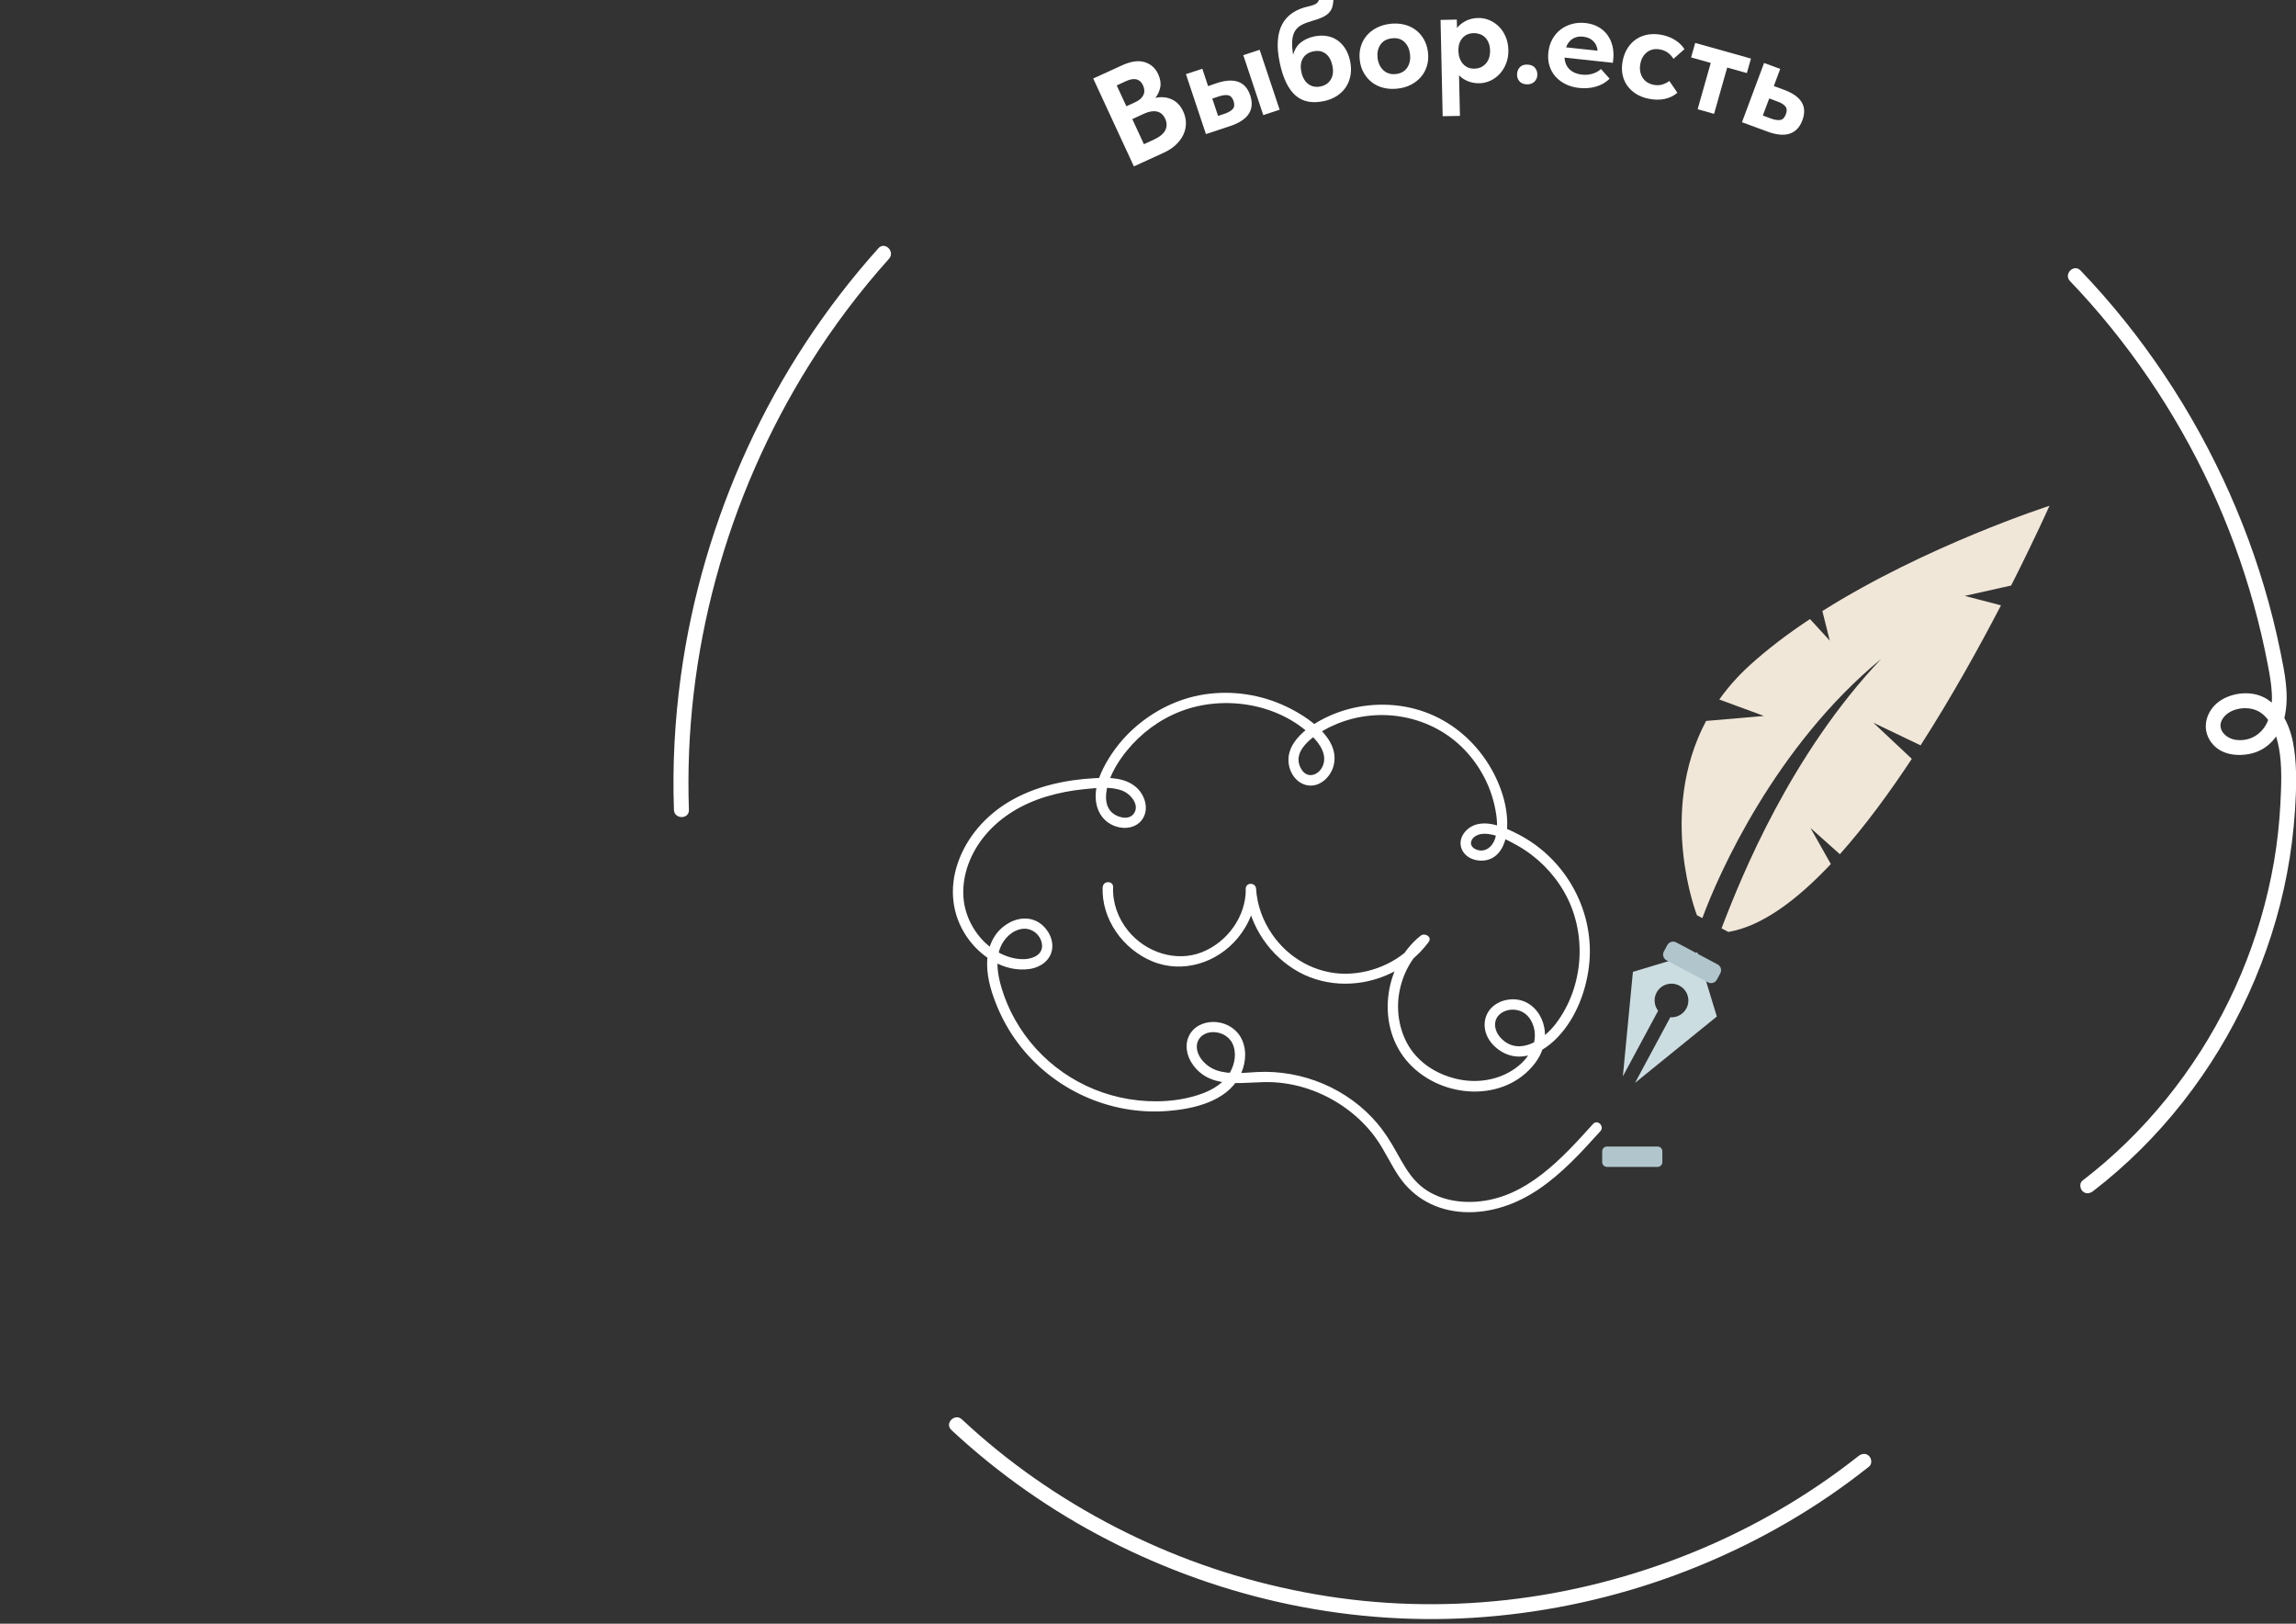 <?xml version="1.0" encoding="UTF-8"?> <svg xmlns="http://www.w3.org/2000/svg" viewBox="0 0 841.89 595.28"><rect x="0" y="0" width="841.89" height="595.28" fill="#333333" stroke="none"/><path fill="rgb(204, 221, 226)" stroke="none" fill-opacity="1" stroke-width="1" stroke-opacity="1" baseline-shift="baseline" color="rgb(51, 51, 51)" class="st0" id="tSvg89e1a6730" title="Path 42" d="M607.997 370.565C606.555 368.704 606.25 366.098 607.429 363.892C609.036 360.887 612.792 359.756 615.814 361.369C618.836 362.969 619.972 366.705 618.35 369.71C617.158 371.916 614.816 373.116 612.46 372.95C608.149 380.965 603.839 388.98 599.528 396.995C609.526 388.888 619.524 380.781 629.522 372.675C627.138 364.844 624.754 357.012 622.37 349.181C614.497 351.553 606.625 353.924 598.752 356.296C597.523 369.067 596.294 381.839 595.065 394.61C599.376 386.595 603.686 378.58 607.997 370.565Z" style=""></path><path fill="rgb(176, 198, 204)" stroke="none" fill-opacity="1" stroke-width="1" stroke-opacity="1" baseline-shift="baseline" color="rgb(51, 51, 51)" class="st2" id="tSvg5c213ebd44" title="Path 43" d="M614.63 345.494C619.69 348.186 624.75 350.878 629.81 353.57C630.983 354.194 631.426 355.649 630.799 356.816C630.378 357.599 629.958 358.381 629.537 359.163C628.91 360.33 627.447 360.771 626.273 360.147C621.213 357.455 616.154 354.763 611.094 352.071C609.92 351.447 609.477 349.991 610.104 348.824C610.525 348.042 610.946 347.26 611.366 346.478C611.994 345.31 613.457 344.869 614.63 345.494Z" style=""></path><path baseline-shift="baseline" color="rgb(51, 51, 51)" fill="rgb(176, 198, 204)" class="st2" x="469.95" y="332.74" width="15.91" height="5.42" rx="1.74" ry="1.74" id="tSvg54f2f82280" title="Rectangle 6" fill-opacity="1" stroke="none" stroke-opacity="1" d="M587.486 422.072C587.486 421.111 588.265 420.332 589.226 420.332H607.798C608.759 420.332 609.538 421.111 609.538 422.072V426.065C609.538 427.026 608.759 427.805 607.798 427.805H589.226C588.265 427.805 587.486 427.026 587.486 426.065Z" style="transform: rotate(28.14deg);"></path><path fill="rgb(240, 231, 216)" stroke="none" fill-opacity="1" stroke-width="1" stroke-opacity="1" baseline-shift="baseline" color="rgb(51, 51, 51)" class="st3" id="tSvg20cad895f9" title="Path 44" d="M663.853 303.532C667.448 306.744 671.042 309.957 674.637 313.169C683.757 302.953 692.669 290.834 701.013 278.205C696.309 273.788 691.606 269.372 686.903 264.956C692.678 267.722 698.453 270.489 704.228 273.255C715.593 255.566 725.753 237.243 733.709 221.926C729.283 220.772 724.857 219.619 720.431 218.465C726.1 217.197 731.768 215.929 737.437 214.66C746.197 197.371 751.491 185.431 751.491 185.431C751.491 185.431 706.39 199.935 668.219 224.022C669.125 227.638 670.03 231.255 670.936 234.872C668.515 232.234 666.094 229.596 663.673 226.958C655.69 232.239 648.108 237.96 641.428 244.041C637.089 248.011 633.458 252.175 630.423 256.449C635.879 258.457 641.335 260.466 646.792 262.474C639.723 263.085 632.654 263.696 625.585 264.308C607.595 298.169 622.231 335.532 622.231 335.532C622.892 335.886 623.553 336.24 624.213 336.594C630.034 320.628 650.977 273.476 689.8 241.559C656.618 276.592 638.614 321.028 631.254 340.344C632.086 340.785 632.918 341.226 633.749 341.667C645.918 339.613 658.767 330.127 671.324 316.768C668.825 312.356 666.325 307.944 663.853 303.532Z" style=""></path><path fill="rgb(255, 255, 255)" stroke="none" fill-opacity="1" stroke-width="1" stroke-opacity="1" baseline-shift="baseline" color="rgb(51, 51, 51)" class="st1" id="tSvg110bd2190f6" title="Path 45" d="M404.307 325.192C403.85 336.952 411.736 347.982 422.506 352.435C433.677 357.068 446.359 352.987 453.899 343.846C458.099 338.744 460.635 332.43 460.524 325.784C459.263 325.784 458.002 325.784 456.74 325.784C457.461 337.724 464.225 348.781 474.315 355.22C484.475 361.7 497.323 362.224 508.328 357.564C514.538 354.93 519.874 350.739 523.865 345.335C525.238 343.473 522.424 341.833 520.899 343.06C507.108 354.103 504.42 376.604 516.603 389.798C528.786 402.993 551.78 404.275 562.84 389.798C565.723 386.021 567.123 381.361 566.236 376.659C565.432 372.344 562.549 368.359 558.28 366.925C554.483 365.643 549.784 366.567 546.929 369.435C543.81 372.564 543.658 377.349 545.917 381.016C548.176 384.683 552.542 387.385 557.005 387.358C561.898 387.33 566.375 384.807 569.867 381.54C577.241 374.632 581.371 364.347 582.605 354.503C585.1 334.663 574.497 314.989 556.645 305.834C552.293 303.601 546.679 301.009 541.69 302.181C537.684 303.118 534.205 307.365 536.062 311.487C537.601 314.906 542.036 316.147 545.473 315.237C549.909 314.065 551.974 309.433 552.473 305.283C553.582 296.115 549.853 286.036 544.753 278.55C539.361 270.622 531.669 264.39 522.604 261.081C513.082 257.607 502.299 257.483 492.638 260.502C487.843 262.005 483.2 264.266 479.208 267.327C475.549 270.153 472.167 274.276 472.458 279.156C472.694 283.251 475.396 287.373 479.707 287.953C484.017 288.532 487.843 284.892 488.952 280.88C491.724 270.801 479.416 262.75 471.779 259.096C462.437 254.629 451.889 253.016 441.647 254.574C431.972 256.049 422.866 260.626 415.645 267.148C412.055 270.388 408.923 274.165 406.414 278.301C403.767 282.658 401.397 287.842 401.799 293.054C402.145 297.576 404.557 301.312 408.909 302.898C412.443 304.18 416.823 303.532 418.971 300.209C421.452 296.404 419.734 291.262 416.463 288.49C412.318 284.988 406.497 285.016 401.355 285.292C390.419 285.898 379.317 288.325 369.851 294.005C361.341 299.106 354.438 306.965 351.209 316.382C347.979 325.798 349.075 335.422 354.466 343.391C359.4 350.684 368.257 356.557 377.432 355.261C381.715 354.655 385.624 351.815 385.859 347.237C386.053 343.322 383.448 339.337 379.941 337.669C375.728 335.656 370.877 337.159 367.495 340.054C363.531 343.446 361.881 348.602 361.951 353.69C362.02 359.053 363.697 364.389 365.762 369.297C367.689 373.888 370.156 378.245 373.136 382.243C385.832 399.311 406.761 408.962 428.105 407.308C437.655 406.563 449.533 403.875 454.481 394.734C456.671 390.694 457.35 385.704 455.507 381.416C453.871 377.61 450.406 375.239 446.318 374.743C442.603 374.301 438.625 375.611 436.519 378.81C434.038 382.56 435.077 387.344 437.669 390.722C444.779 400.014 457.156 396.195 467.122 396.775C477.087 397.354 486.568 401.062 494.399 406.977C498.321 409.941 501.855 413.512 504.683 417.524C507.774 421.895 509.936 426.831 512.93 431.256C518.446 439.404 526.915 443.858 536.728 444.368C546.541 444.878 556.16 441.459 564.254 435.958C572.861 430.112 579.902 422.391 586.818 414.712C588.44 412.919 585.779 410.245 584.143 412.051C572.709 424.735 559.528 439.322 541.232 440.563C533.568 441.087 525.487 439.239 519.86 433.793C516.506 430.553 514.302 426.389 512.043 422.363C509.991 418.682 507.788 415.139 505.071 411.913C494.288 399.132 477.614 392.156 460.926 393.024C456.02 393.273 450.767 394.017 446.013 392.363C442.631 391.191 439.263 388.02 438.875 384.325C438.528 381.14 440.884 378.782 443.947 378.438C447.011 378.093 450.365 379.527 451.834 382.408C453.567 385.828 452.832 390.046 450.975 393.245C448.812 396.968 444.876 399.422 440.912 400.883C432.485 403.999 422.811 404.399 414.01 402.965C396.352 400.084 380.939 389.343 372.193 373.819C370.128 370.152 368.465 366.277 367.259 362.238C365.859 357.564 364.944 352.297 366.705 347.596C368.007 344.121 371.209 340.909 375.048 340.509C378.458 340.164 381.604 342.757 382.062 346.134C382.588 349.953 378.708 351.58 375.478 351.649C371.611 351.732 367.813 350.353 364.612 348.271C358.25 344.135 353.884 336.718 353.288 329.19C352.623 320.876 355.908 312.618 361.188 306.276C367.023 299.272 375.048 294.639 383.725 292.02C388.216 290.669 392.845 289.786 397.516 289.331C402.187 288.876 407.315 288.214 411.612 289.91C414.564 291.082 418.112 295.177 415.673 298.376C413.802 300.816 409.768 299.685 407.828 297.976C404.612 295.136 405.375 290.048 406.622 286.45C408.022 282.41 410.461 278.577 413.15 275.255C418.292 268.913 425.084 263.839 432.721 260.861C448.715 254.615 468.993 257.841 481.356 270.139C484.128 272.897 486.762 276.964 484.974 280.935C483.477 284.216 479.471 285.623 477.267 282.148C472.361 274.372 484.697 267.616 490.351 265.328C506.221 258.875 524.919 262.391 536.866 274.731C542.424 280.466 546.361 287.718 548.052 295.508C548.883 299.313 549.465 303.67 548.218 307.461C547.206 310.55 544.392 312.838 541.094 311.349C539.999 310.853 539.153 309.916 539.417 308.647C539.86 306.607 542.216 305.724 544.074 305.683C548.287 305.572 553.013 308.04 556.576 310.081C563.589 314.079 569.493 319.952 573.513 326.943C582.092 341.846 580.914 361.59 570.463 375.322C565.959 381.236 556.894 387.413 550.352 380.588C547.927 378.065 547.137 373.984 550.214 371.613C552.889 369.545 557.019 369.71 559.555 371.902C562.355 374.315 563.325 378.493 562.549 382.009C561.648 386.089 558.751 389.509 555.37 391.853C549.465 395.947 541.953 397.147 534.954 395.727C527.954 394.307 521.412 390.57 517.351 384.738C513.29 378.906 511.807 371.089 513.068 363.934C514.33 356.778 517.933 350.312 523.63 345.762C522.641 345.004 521.652 344.245 520.664 343.487C514.371 352.035 503.754 356.999 493.165 356.985C482.382 356.957 472.389 351.236 466.387 342.412C463.033 337.49 460.94 331.796 460.58 325.84C460.427 323.441 456.754 323.399 456.796 325.84C456.948 335.959 449.977 345.514 440.566 349.154C431.155 352.793 420.039 349.181 413.58 341.143C409.949 336.635 407.925 331.01 408.147 325.233C408.244 322.807 404.46 322.82 404.363 325.233C404.363 325.233 404.363 325.233 404.307 325.192Z" style=""></path><path fill="rgb(255, 255, 255)" stroke="none" fill-opacity="1" stroke-width="1" stroke-opacity="1" baseline-shift="baseline" color="rgb(51, 51, 51)" class="st1" id="tSvg13dde364aae" title="Path 46" d="M400.856 28.782C404.39 27.169 407.925 25.555 411.459 23.942C414.661 22.481 417.419 22.081 419.692 22.77C421.965 23.46 423.628 24.921 424.668 27.155C425.472 28.906 425.735 30.519 425.444 31.98C425.153 33.456 424.557 34.752 423.656 35.868C425.874 35.413 427.884 35.606 429.699 36.447C431.515 37.288 432.901 38.764 433.857 40.845C434.523 42.293 434.855 43.741 434.855 45.188C434.855 46.636 434.536 48.029 433.927 49.352C433.303 50.676 432.388 51.916 431.182 53.061C429.976 54.205 428.493 55.184 426.733 55.984C423.079 57.657 419.424 59.329 415.77 61.002C410.803 50.257 405.837 39.513 400.856 28.782ZM409.477 31.319C410.655 33.864 411.833 36.41 413.012 38.957C414.093 38.46 415.174 37.964 416.255 37.468C417.738 36.792 418.736 35.923 419.249 34.848C419.762 33.786 419.72 32.587 419.11 31.277C418.001 28.864 415.894 28.368 412.817 29.774C411.709 30.284 410.6 30.795 409.477 31.319ZM415.188 43.658C416.606 46.728 418.024 49.798 419.443 52.868C420.584 52.344 421.725 51.82 422.866 51.296C425.181 50.234 426.65 49.049 427.301 47.711C427.939 46.388 427.925 45.009 427.26 43.562C426.567 42.059 425.541 41.176 424.197 40.887C422.852 40.597 421.3 40.859 419.54 41.659C418.089 42.321 416.638 42.982 415.188 43.658Z" style=""></path><path fill="rgb(255, 255, 255)" stroke="none" fill-opacity="1" stroke-width="1" stroke-opacity="1" baseline-shift="baseline" color="rgb(51, 51, 51)" class="st1" id="tSvg123a536b6c" title="Path 47" d="M446.29 30.436C449.422 29.402 452.014 29.264 454.065 30.009C456.117 30.753 457.586 32.421 458.445 35.027C459.305 37.619 459.124 39.867 457.877 41.755C456.63 43.644 454.343 45.133 451.03 46.236C448.082 47.211 445.135 48.185 442.187 49.159C439.743 41.834 437.299 34.508 434.855 27.182C436.856 26.525 438.856 25.868 440.857 25.211C441.564 27.329 442.27 29.448 442.977 31.567C444.091 31.199 445.204 30.831 446.29 30.436ZM448.84 41.769C450.296 41.287 451.335 40.708 451.986 40.004C452.638 39.315 452.735 38.322 452.319 37.04C451.917 35.854 451.293 35.151 450.42 34.944C449.547 34.738 448.383 34.876 446.928 35.344C446.124 35.611 445.32 35.877 444.516 36.144C445.223 38.258 445.93 40.372 446.636 42.486C447.376 42.242 448.115 41.999 448.84 41.769ZM455.881 20.22C457.882 19.563 459.882 18.905 461.883 18.248C464.327 25.574 466.771 32.899 469.215 40.225C467.214 40.882 465.214 41.539 463.213 42.197C460.769 34.871 458.325 27.545 455.881 20.22Z" style=""></path><path fill="rgb(255, 255, 255)" stroke="none" fill-opacity="1" stroke-width="1" stroke-opacity="1" baseline-shift="baseline" color="rgb(51, 51, 51)" class="st1" id="tSvg16c4b6f7eec" title="Path 48" d="M485.611 37.04C481.19 37.992 477.683 37.316 475.05 35.013C472.43 32.711 470.517 28.823 469.325 23.336C468.632 20.165 468.369 17.38 468.549 14.967C468.716 12.568 469.27 10.514 470.199 8.804C471.127 7.094 472.416 5.716 474.038 4.654C475.66 3.592 477.572 2.82 479.762 2.352C481.024 2.076 481.952 1.745 482.562 1.359C483.172 0.973 483.56 0.38 483.74 -0.42C485.473 -0.291 487.205 -0.162 488.938 -0.034C488.882 0.987 488.73 1.869 488.508 2.627C488.272 3.386 487.87 4.061 487.316 4.668C486.762 5.274 485.986 5.812 485.015 6.281C484.045 6.75 482.77 7.205 481.19 7.646C479.679 8.073 478.404 8.556 477.365 9.094C476.311 9.631 475.507 10.348 474.911 11.258C474.329 12.168 473.969 13.326 473.844 14.732C473.719 16.139 473.816 17.917 474.149 20.054C474.717 18.069 475.687 16.552 477.046 15.518C478.404 14.484 479.97 13.767 481.772 13.381C483.435 13.023 484.988 12.968 486.457 13.202C487.912 13.437 489.215 13.96 490.365 14.746C491.516 15.532 492.486 16.566 493.276 17.821C494.066 19.089 494.648 20.551 495.022 22.247C495.424 24.094 495.494 25.831 495.216 27.472C494.939 29.113 494.399 30.56 493.567 31.842C492.735 33.125 491.64 34.214 490.296 35.11C488.938 36.006 487.385 36.64 485.611 37.04ZM484.281 31.677C485.972 31.305 487.219 30.45 488.009 29.085C488.813 27.72 488.979 26.038 488.55 24.011C488.12 22.026 487.288 20.578 486.055 19.654C484.821 18.731 483.31 18.455 481.522 18.841C479.762 19.227 478.487 20.082 477.711 21.433C476.935 22.784 476.755 24.453 477.198 26.465C477.628 28.451 478.487 29.898 479.762 30.836C481.037 31.773 482.548 32.049 484.281 31.677Z" style=""></path><path fill="rgb(255, 255, 255)" stroke="none" fill-opacity="1" stroke-width="1" stroke-opacity="1" baseline-shift="baseline" color="rgb(51, 51, 51)" class="st1" id="tSvg10a60ad0bf8" title="Path 49" d="M512.514 32.477C510.698 32.697 508.98 32.601 507.372 32.215C505.764 31.829 504.35 31.167 503.131 30.243C501.911 29.319 500.899 28.161 500.109 26.796C499.319 25.431 498.806 23.86 498.598 22.081C498.39 20.302 498.501 18.648 498.959 17.118C499.402 15.587 500.123 14.236 501.121 13.064C502.119 11.892 503.339 10.927 504.808 10.183C506.277 9.438 507.899 8.956 509.686 8.735C511.502 8.528 513.221 8.611 514.829 8.997C516.436 9.383 517.85 10.045 519.084 10.969C520.317 11.892 521.329 13.05 522.119 14.443C522.895 15.835 523.394 17.393 523.602 19.144C523.824 20.951 523.685 22.633 523.228 24.163C522.757 25.693 522.036 27.044 521.038 28.203C520.04 29.361 518.82 30.312 517.379 31.056C515.923 31.801 514.316 32.284 512.514 32.477ZM511.876 27.141C513.734 26.92 515.106 26.134 516.007 24.77C516.908 23.405 517.24 21.778 517.019 19.875C516.797 17.973 516.104 16.47 514.939 15.367C513.789 14.264 512.237 13.836 510.324 14.057C508.439 14.278 507.039 15.077 506.138 16.428C505.237 17.793 504.905 19.406 505.126 21.268C505.237 22.178 505.473 23.005 505.833 23.777C506.194 24.549 506.665 25.197 507.247 25.748C507.829 26.286 508.508 26.686 509.284 26.934C510.061 27.182 510.934 27.251 511.876 27.141Z" style=""></path><path fill="rgb(255, 255, 255)" stroke="none" fill-opacity="1" stroke-width="1" stroke-opacity="1" baseline-shift="baseline" color="rgb(51, 51, 51)" class="st1" id="tSvgf078e78317" title="Path 50" d="M528.994 42.61C528.735 30.84 528.476 19.071 528.217 7.301C530.204 7.26 532.191 7.218 534.177 7.177C534.201 8.207 534.224 9.236 534.247 10.265C535.009 9.273 536.048 8.418 537.379 7.715C538.71 7.012 540.234 6.639 541.967 6.598C543.394 6.571 544.767 6.819 546.083 7.37C547.4 7.922 548.578 8.707 549.604 9.728C550.63 10.748 551.461 11.989 552.085 13.45C552.708 14.912 553.041 16.525 553.083 18.317C553.124 20.11 552.847 21.75 552.279 23.225C551.697 24.714 550.92 25.983 549.937 27.058C548.952 28.134 547.816 28.961 546.527 29.567C545.238 30.174 543.893 30.491 542.494 30.519C540.969 30.546 539.555 30.312 538.252 29.774C536.949 29.25 535.868 28.52 534.995 27.596C535.106 32.559 535.217 37.523 535.328 42.486C533.221 42.532 531.114 42.578 528.994 42.61ZM540.387 12.154C538.654 12.196 537.296 12.775 536.298 13.892C535.3 15.008 534.787 16.428 534.76 18.152C534.76 18.372 534.76 18.593 534.76 18.814C534.857 20.744 535.425 22.288 536.478 23.46C537.545 24.632 538.932 25.211 540.664 25.169C542.355 25.128 543.755 24.508 544.822 23.308C545.903 22.109 546.416 20.482 546.374 18.455C546.347 17.407 546.167 16.483 545.834 15.684C545.487 14.884 545.058 14.209 544.517 13.685C543.977 13.161 543.353 12.761 542.632 12.513C541.911 12.265 541.163 12.14 540.387 12.154Z" style=""></path><path fill="rgb(255, 255, 255)" stroke="none" fill-opacity="1" stroke-width="1" stroke-opacity="1" baseline-shift="baseline" color="rgb(51, 51, 51)" class="st1" id="tSvga3b58b7df6" title="Path 51" d="M559.777 30.919C558.585 30.863 557.698 30.477 557.102 29.761C556.506 29.044 556.229 28.189 556.271 27.21C556.312 26.162 556.659 25.294 557.31 24.618C557.962 23.942 558.89 23.625 560.11 23.68C561.33 23.735 562.244 24.135 562.854 24.866C563.464 25.611 563.755 26.493 563.7 27.541C563.658 28.52 563.284 29.347 562.591 29.995C561.898 30.657 560.955 30.96 559.777 30.919Z" style=""></path><path fill="rgb(255, 255, 255)" stroke="none" fill-opacity="1" stroke-width="1" stroke-opacity="1" baseline-shift="baseline" color="rgb(51, 51, 51)" class="st1" id="tSvgd0043b1898" title="Path 52" d="M579.015 32.242C577.158 32.035 575.495 31.567 574.025 30.836C572.556 30.091 571.309 29.154 570.311 28.01C569.313 26.865 568.578 25.542 568.135 24.053C567.678 22.564 567.553 20.937 567.747 19.2C567.955 17.352 568.454 15.711 569.258 14.291C570.062 12.871 571.073 11.699 572.307 10.776C573.54 9.852 574.926 9.19 576.465 8.777C578.017 8.363 579.625 8.253 581.316 8.432C583.145 8.625 584.739 9.121 586.098 9.893C587.47 10.665 588.579 11.658 589.438 12.857C590.297 14.057 590.907 15.408 591.268 16.925C591.628 18.441 591.725 20.041 591.545 21.723C591.499 22.159 591.452 22.596 591.406 23.032C585.497 22.394 579.588 21.755 573.679 21.116C573.79 22.922 574.414 24.37 575.536 25.445C576.673 26.52 578.17 27.155 580.068 27.362C581.413 27.513 582.702 27.403 583.922 27.031C585.141 26.672 586.181 26.093 587.054 25.307C588.103 26.488 589.152 27.669 590.2 28.851C588.856 30.202 587.22 31.167 585.28 31.732C583.34 32.311 581.26 32.477 579.015 32.242ZM580.498 13.437C579.015 13.271 577.726 13.533 576.645 14.222C575.564 14.898 574.76 15.946 574.233 17.352C578.082 17.766 581.93 18.179 585.779 18.593C585.71 17.297 585.225 16.153 584.31 15.174C583.395 14.195 582.12 13.616 580.498 13.437C580.498 13.437 580.498 13.437 580.498 13.437Z" style=""></path><path fill="rgb(255, 255, 255)" stroke="none" fill-opacity="1" stroke-width="1" stroke-opacity="1" baseline-shift="baseline" color="rgb(51, 51, 51)" class="st1" id="tSvg9047d460c6" title="Path 53" d="M604.698 36.24C602.869 35.882 601.275 35.275 599.916 34.421C598.558 33.566 597.463 32.532 596.618 31.319C595.772 30.105 595.204 28.727 594.913 27.196C594.622 25.666 594.663 24.011 595.01 22.26C595.384 20.399 596.022 18.8 596.923 17.449C597.837 16.098 598.918 15.022 600.18 14.222C601.441 13.423 602.869 12.899 604.435 12.651C606.001 12.416 607.636 12.458 609.341 12.789C611.268 13.161 612.959 13.85 614.414 14.815C615.869 15.794 616.937 16.856 617.644 18.028C616.304 19.209 614.964 20.39 613.624 21.571C613.097 20.716 612.446 19.985 611.642 19.379C610.838 18.772 609.896 18.372 608.801 18.152C606.93 17.779 605.336 18.097 604.019 19.062C602.702 20.041 601.857 21.447 601.496 23.294C601.122 25.211 601.358 26.893 602.231 28.354C603.104 29.816 604.49 30.726 606.389 31.098C607.484 31.319 608.51 31.277 609.466 31.001C610.422 30.726 611.309 30.284 612.113 29.692C613.093 31.13 614.072 32.569 615.052 34.007C613.79 35.11 612.266 35.854 610.478 36.254C608.69 36.64 606.763 36.64 604.698 36.227C604.698 36.231 604.698 36.236 604.698 36.24Z" style=""></path><path fill="rgb(255, 255, 255)" stroke="none" fill-opacity="1" stroke-width="1" stroke-opacity="1" baseline-shift="baseline" color="rgb(51, 51, 51)" class="st1" id="tSvg12460d9b497" title="Path 54" d="M627.29 23.074C624.888 22.398 622.485 21.723 620.083 21.047C620.587 19.278 621.09 17.508 621.594 15.739C628.408 17.651 635.223 19.563 642.038 21.474C641.534 23.248 641.03 25.022 640.527 26.796C638.124 26.121 635.722 25.445 633.319 24.77C631.716 30.427 630.113 36.084 628.51 41.742C626.5 41.176 624.49 40.611 622.481 40.046C624.084 34.388 625.687 28.731 627.29 23.074Z" style=""></path><path fill="rgb(255, 255, 255)" stroke="none" fill-opacity="1" stroke-width="1" stroke-opacity="1" baseline-shift="baseline" color="rgb(51, 51, 51)" class="st1" id="tSvg3efdde1fa7" title="Path 55" d="M646.847 23.087C648.82 23.814 650.793 24.54 652.765 25.266C651.985 27.357 651.204 29.448 650.423 31.539C651.712 32.017 653.001 32.495 654.29 32.973C657.381 34.117 659.487 35.62 660.624 37.468C661.76 39.329 661.844 41.535 660.887 44.113C659.931 46.677 658.365 48.304 656.216 49.007C654.068 49.711 651.338 49.449 648.053 48.235C644.948 47.091 641.843 45.947 638.739 44.802C641.437 37.564 644.135 30.326 646.847 23.087ZM649.217 43.41C650.645 43.934 651.823 44.127 652.751 43.989C653.68 43.851 654.373 43.134 654.844 41.866C655.288 40.694 655.232 39.756 654.692 39.053C654.151 38.35 653.167 37.73 651.74 37.206C650.737 36.833 649.735 36.461 648.732 36.089C647.951 38.18 647.17 40.271 646.39 42.362C647.327 42.711 648.265 43.06 649.217 43.41Z" style=""></path><path fill="rgb(255, 255, 255)" stroke="none" fill-opacity="1" stroke-width="1" stroke-opacity="1" baseline-shift="baseline" color="rgb(51, 51, 51)" class="st1" id="tSvg267592a7b5" title="Path 56" d="M322.089 91.017C302.532 112.801 286.343 137.507 274.146 164.075C261.935 190.643 253.592 218.934 249.641 247.887C247.424 264.128 246.537 280.535 247.119 296.914C247.244 300.416 252.732 300.43 252.607 296.914C251.61 268.278 255.019 239.601 262.545 211.944C270.071 184.287 281.659 157.774 296.905 133.468C305.47 119.804 315.2 106.886 325.983 94.864C328.326 92.258 324.459 88.383 322.103 91.003C322.103 91.003 322.103 91.003 322.089 91.017Z" style=""></path><path fill="rgb(255, 255, 255)" stroke="none" fill-opacity="1" stroke-width="1" stroke-opacity="1" baseline-shift="baseline" color="rgb(51, 51, 51)" class="st1" id="tSvg177c9e6ddab" title="Path 57" d="M348.825 524.237C366.067 540.299 385.555 553.962 406.553 564.73C427.551 575.497 450.004 583.494 473.137 588.278C496.491 593.104 520.511 594.689 544.295 592.814C568.384 590.912 592.196 585.672 614.83 577.262C637.367 568.88 658.767 557.491 678.088 543.222C680.541 541.416 682.953 539.554 685.351 537.665C686.515 536.742 686.321 534.77 685.351 533.805C684.2 532.661 682.634 532.881 681.47 533.805C663.063 548.351 642.467 560.29 620.707 569.142C598.904 578.007 575.841 583.976 552.417 586.582C529.132 589.174 505.501 588.526 482.423 584.5C459.346 580.475 437.53 573.526 416.726 563.668C395.908 553.81 376.393 541.195 359.04 526.084C356.892 524.209 354.785 522.307 352.706 520.363C350.128 517.964 346.247 521.81 348.825 524.223C348.825 524.223 348.825 524.223 348.825 524.237Z" style=""></path><path fill="rgb(255, 255, 255)" stroke="none" fill-opacity="1" stroke-width="1" stroke-opacity="1" baseline-shift="baseline" color="rgb(51, 51, 51)" class="st1" id="tSvg775cc08665" title="Path 58" d="M759.018 103.039C780.21 125.195 797.591 150.798 810.522 178.538C816.967 192.38 822.248 206.746 826.337 221.443C828.388 228.819 830.134 236.264 831.562 243.779C832.837 250.465 834.278 258.227 831.382 264.694C829.344 269.257 824.937 271.89 819.933 271.256C816.094 270.774 812.657 267.272 814.93 263.604C817.203 259.937 822.65 258.917 826.544 260.116C832.255 261.881 834.667 268.926 835.623 274.152C836.856 280.88 836.51 287.994 836.163 294.791C835.817 301.588 835.013 308.992 833.807 315.996C831.368 330.058 827.307 343.873 821.777 357.04C810.716 383.36 793.626 407.239 771.991 425.99C769.26 428.347 766.474 430.622 763.605 432.828C762.427 433.724 762.649 435.737 763.605 436.688C764.769 437.846 766.308 437.598 767.486 436.688C792.116 417.759 811.714 392.528 824.521 364.333C830.938 350.202 835.748 335.353 838.617 320.09C840.044 312.535 841.014 304.869 841.513 297.204C842.012 289.538 842.262 282.107 841.222 274.689C840.252 267.727 837.522 260.378 831.354 256.366C826.475 253.195 819.503 253.623 814.611 256.559C809.718 259.496 807.043 265.755 810.134 271.132C813.225 276.509 819.684 277.488 825.061 276.358C831.881 274.938 836.247 269.381 837.716 262.805C839.49 254.918 837.757 246.701 836.177 238.939C832.934 223.015 828.277 207.367 822.317 192.242C810.203 161.524 792.878 132.93 771.048 108.058C768.387 105.038 765.67 102.074 762.885 99.165C760.445 96.614 756.564 100.475 759.004 103.025C759.004 103.025 759.004 103.025 759.018 103.039Z" style=""></path></svg> 